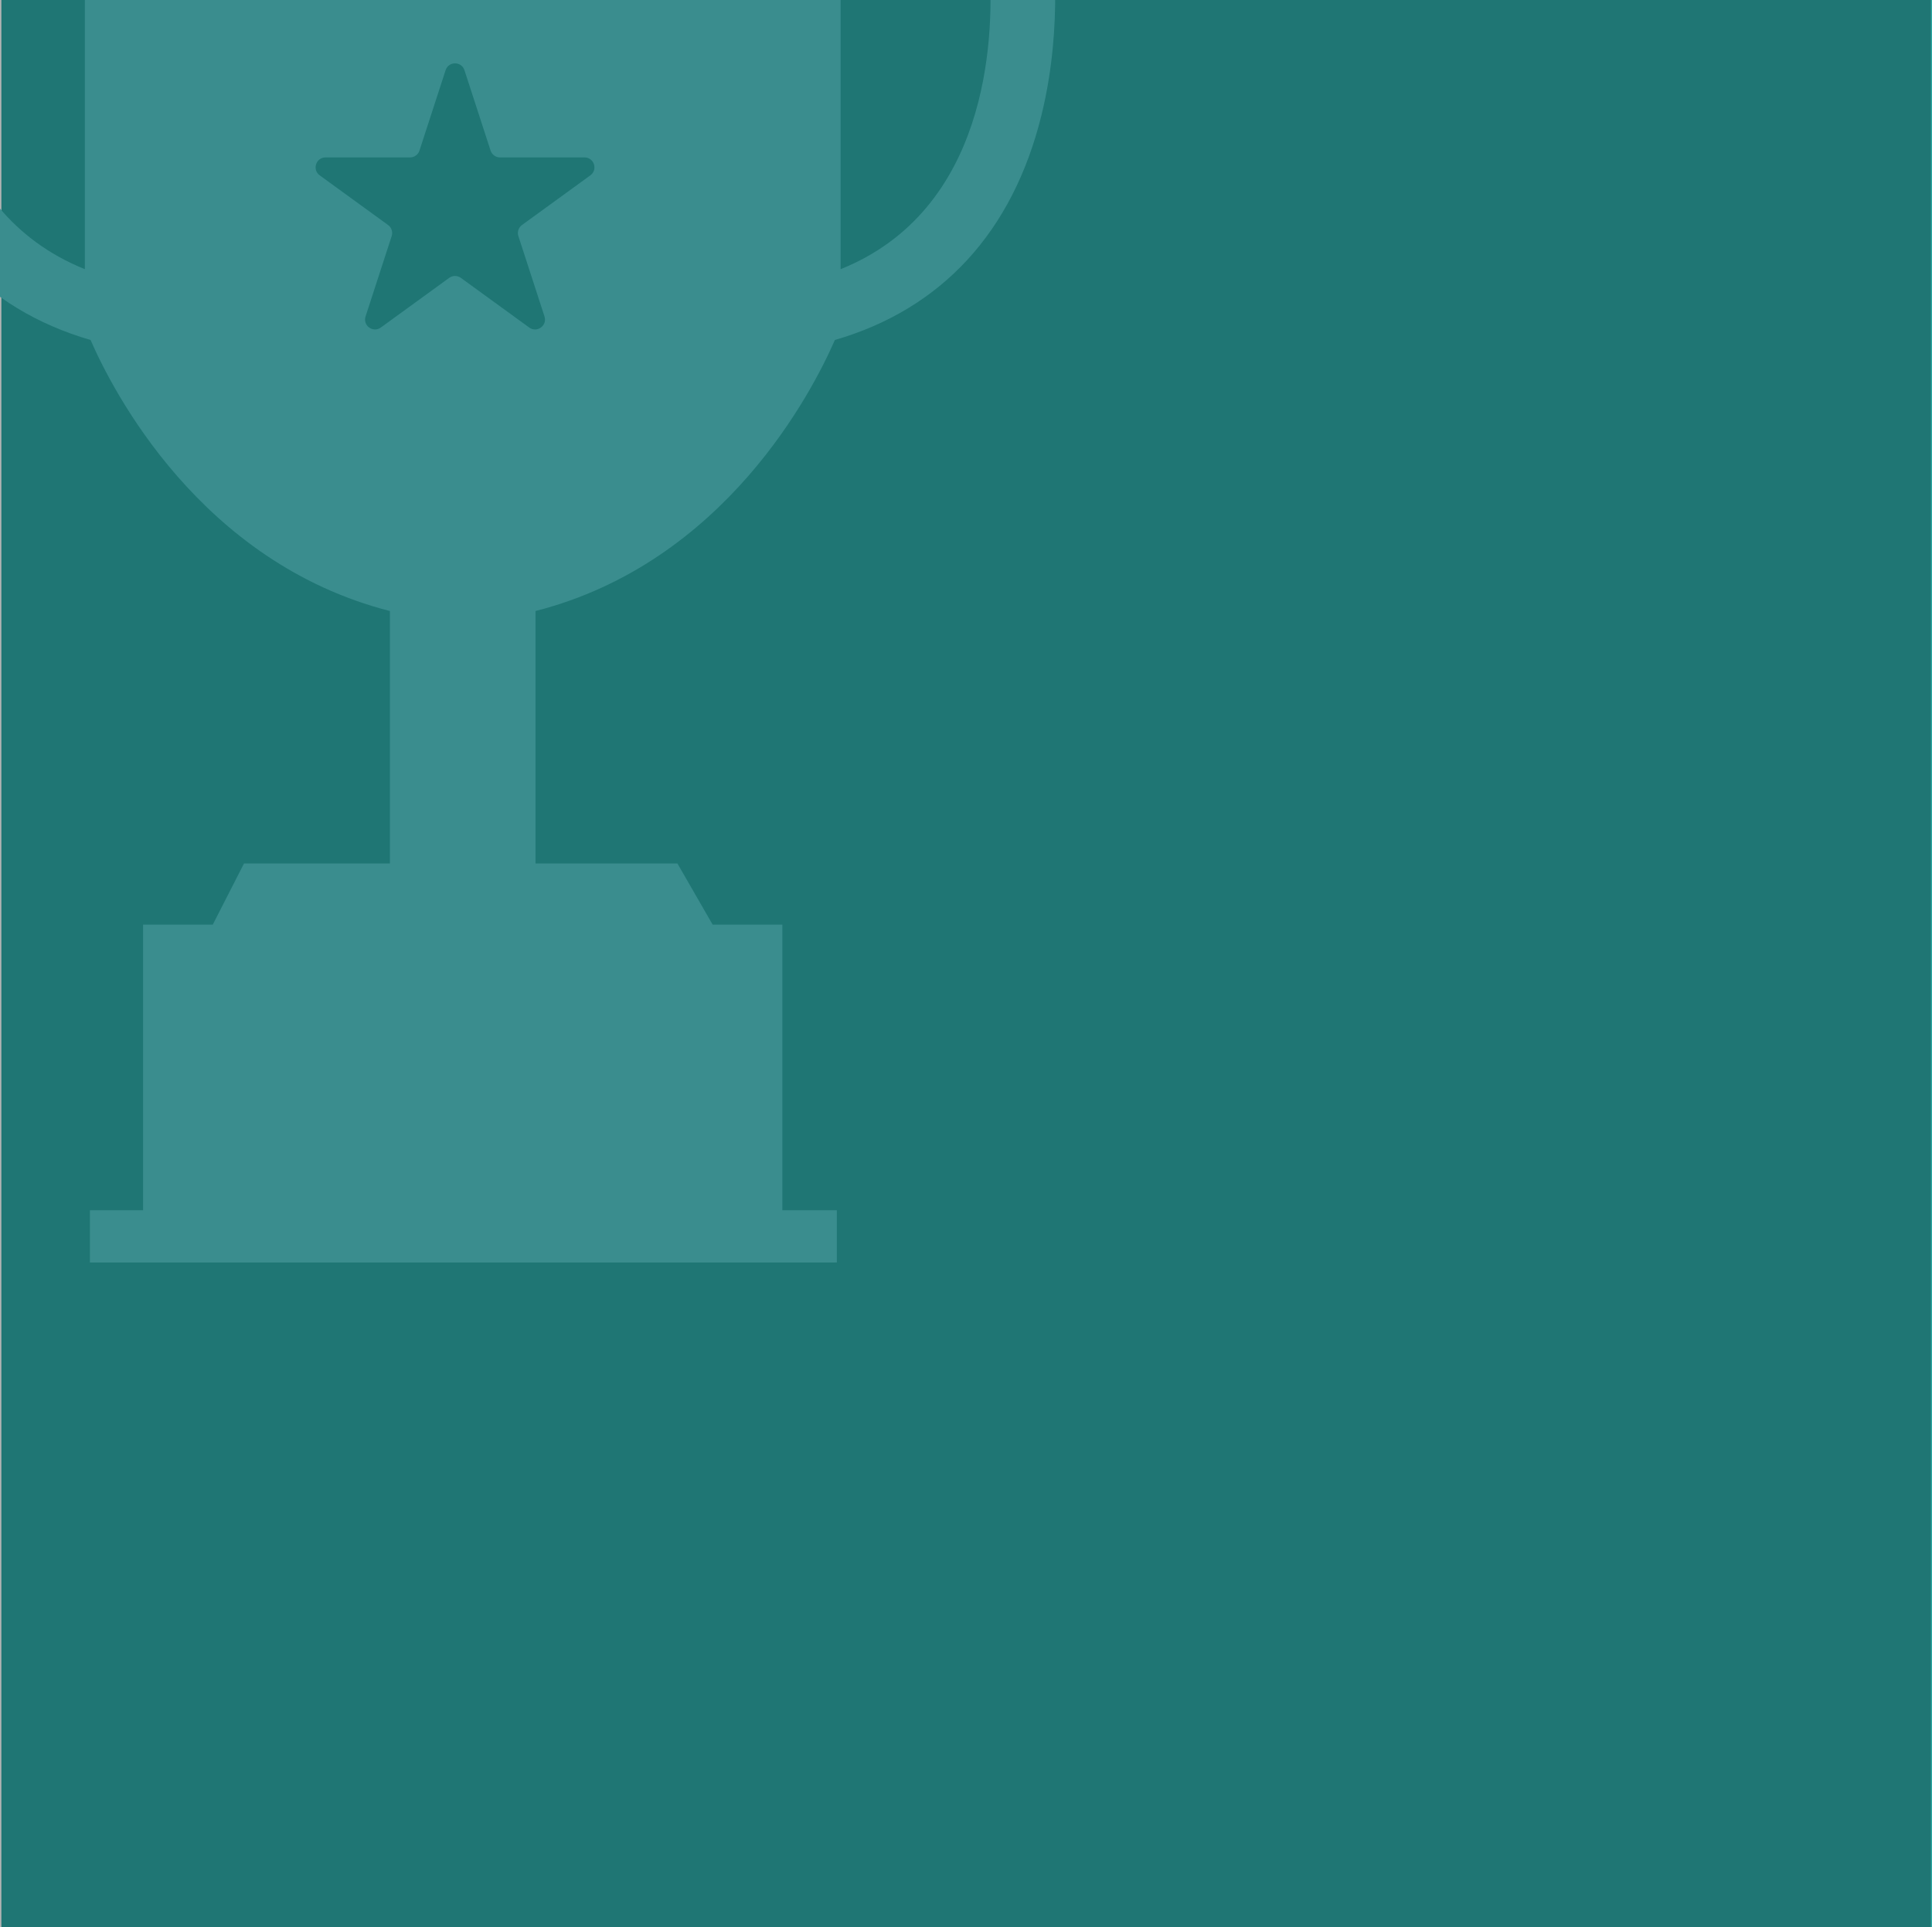 <?xml version="1.0" encoding="UTF-8"?><svg id="Réteg_1" xmlns="http://www.w3.org/2000/svg" xmlns:xlink="http://www.w3.org/1999/xlink" viewBox="0 0 1228.8 1225.85"><defs><style>.cls-1{fill:#fff;}.cls-2{opacity:.3;}.cls-3{fill:none;}.cls-4{fill:#52c9cb;}.cls-5{fill:#2ca8a5;}.cls-6{clip-path:url(#clippath);}</style><clipPath id="clippath"><rect class="cls-3" x="-.69" y="-1.47" width="1228.8" height="1228.8"/></clipPath></defs><rect class="cls-1" x="-3689.67" y="-3560.31" width="6781.74" height="5186.04"/><rect id="KPICC1" class="cls-5" x=".88" y="-1.47" width="1228.8" height="1228.8"/><g class="cls-6"><path class="cls-4" d="M668.77-40.96l-2.65-17.65h-131.46v-29.09H53.96v29.09H-77.5l-2.69,17.65c-.31,2.24-8.06,55.67,6.37,114.26C-55.49,147.52-10.26,196.61,57.6,216.28c13.98,32.09,69.7,141.58,190.4,172.42v160.6h-92.81l-19.85,38.88h-44.35v181.71h-33.8v33.21h.21v.05h473.79v-.05h1.06v-33.21h-34.65v-181.71h-44.35l-22.39-38.88h-90.25v-160.6c120.65-30.85,176.4-140.32,190.39-172.42,67.86-19.67,113.13-68.76,131.39-142.98,14.46-58.59,6.71-112.02,6.36-114.26ZM-40.91-17.16H53.96v188.39C-39.58,133.57-43.36,25.72-40.91-17.16ZM534.66,171.23V-17.16h94.87c2.45,42.92-1.37,150.77-94.87,188.4Z"/></g><path class="cls-5" d="M295.41,44.67l16.61,51.11c.84,2.6,3.27,4.36,6,4.36h53.74c6.11,0,8.65,7.82,3.71,11.41l-43.48,31.59c-2.21,1.61-3.14,4.45-2.29,7.05l16.61,51.11c1.89,5.81-4.76,10.65-9.71,7.05l-43.48-31.59c-2.21-1.61-5.21-1.61-7.42,0l-43.48,31.59c-4.94,3.59-11.6-1.24-9.71-7.05l16.61-51.11c.84-2.6-.08-5.45-2.29-7.05l-43.48-31.59c-4.94-3.59-2.4-11.41,3.71-11.41h53.74c2.73,0,5.16-1.76,6-4.36l16.61-51.11c1.89-5.81,10.11-5.81,12,0Z"/><rect class="cls-2" x="-.69" y="-1.47" width="1228.8" height="1228.8"/></svg>